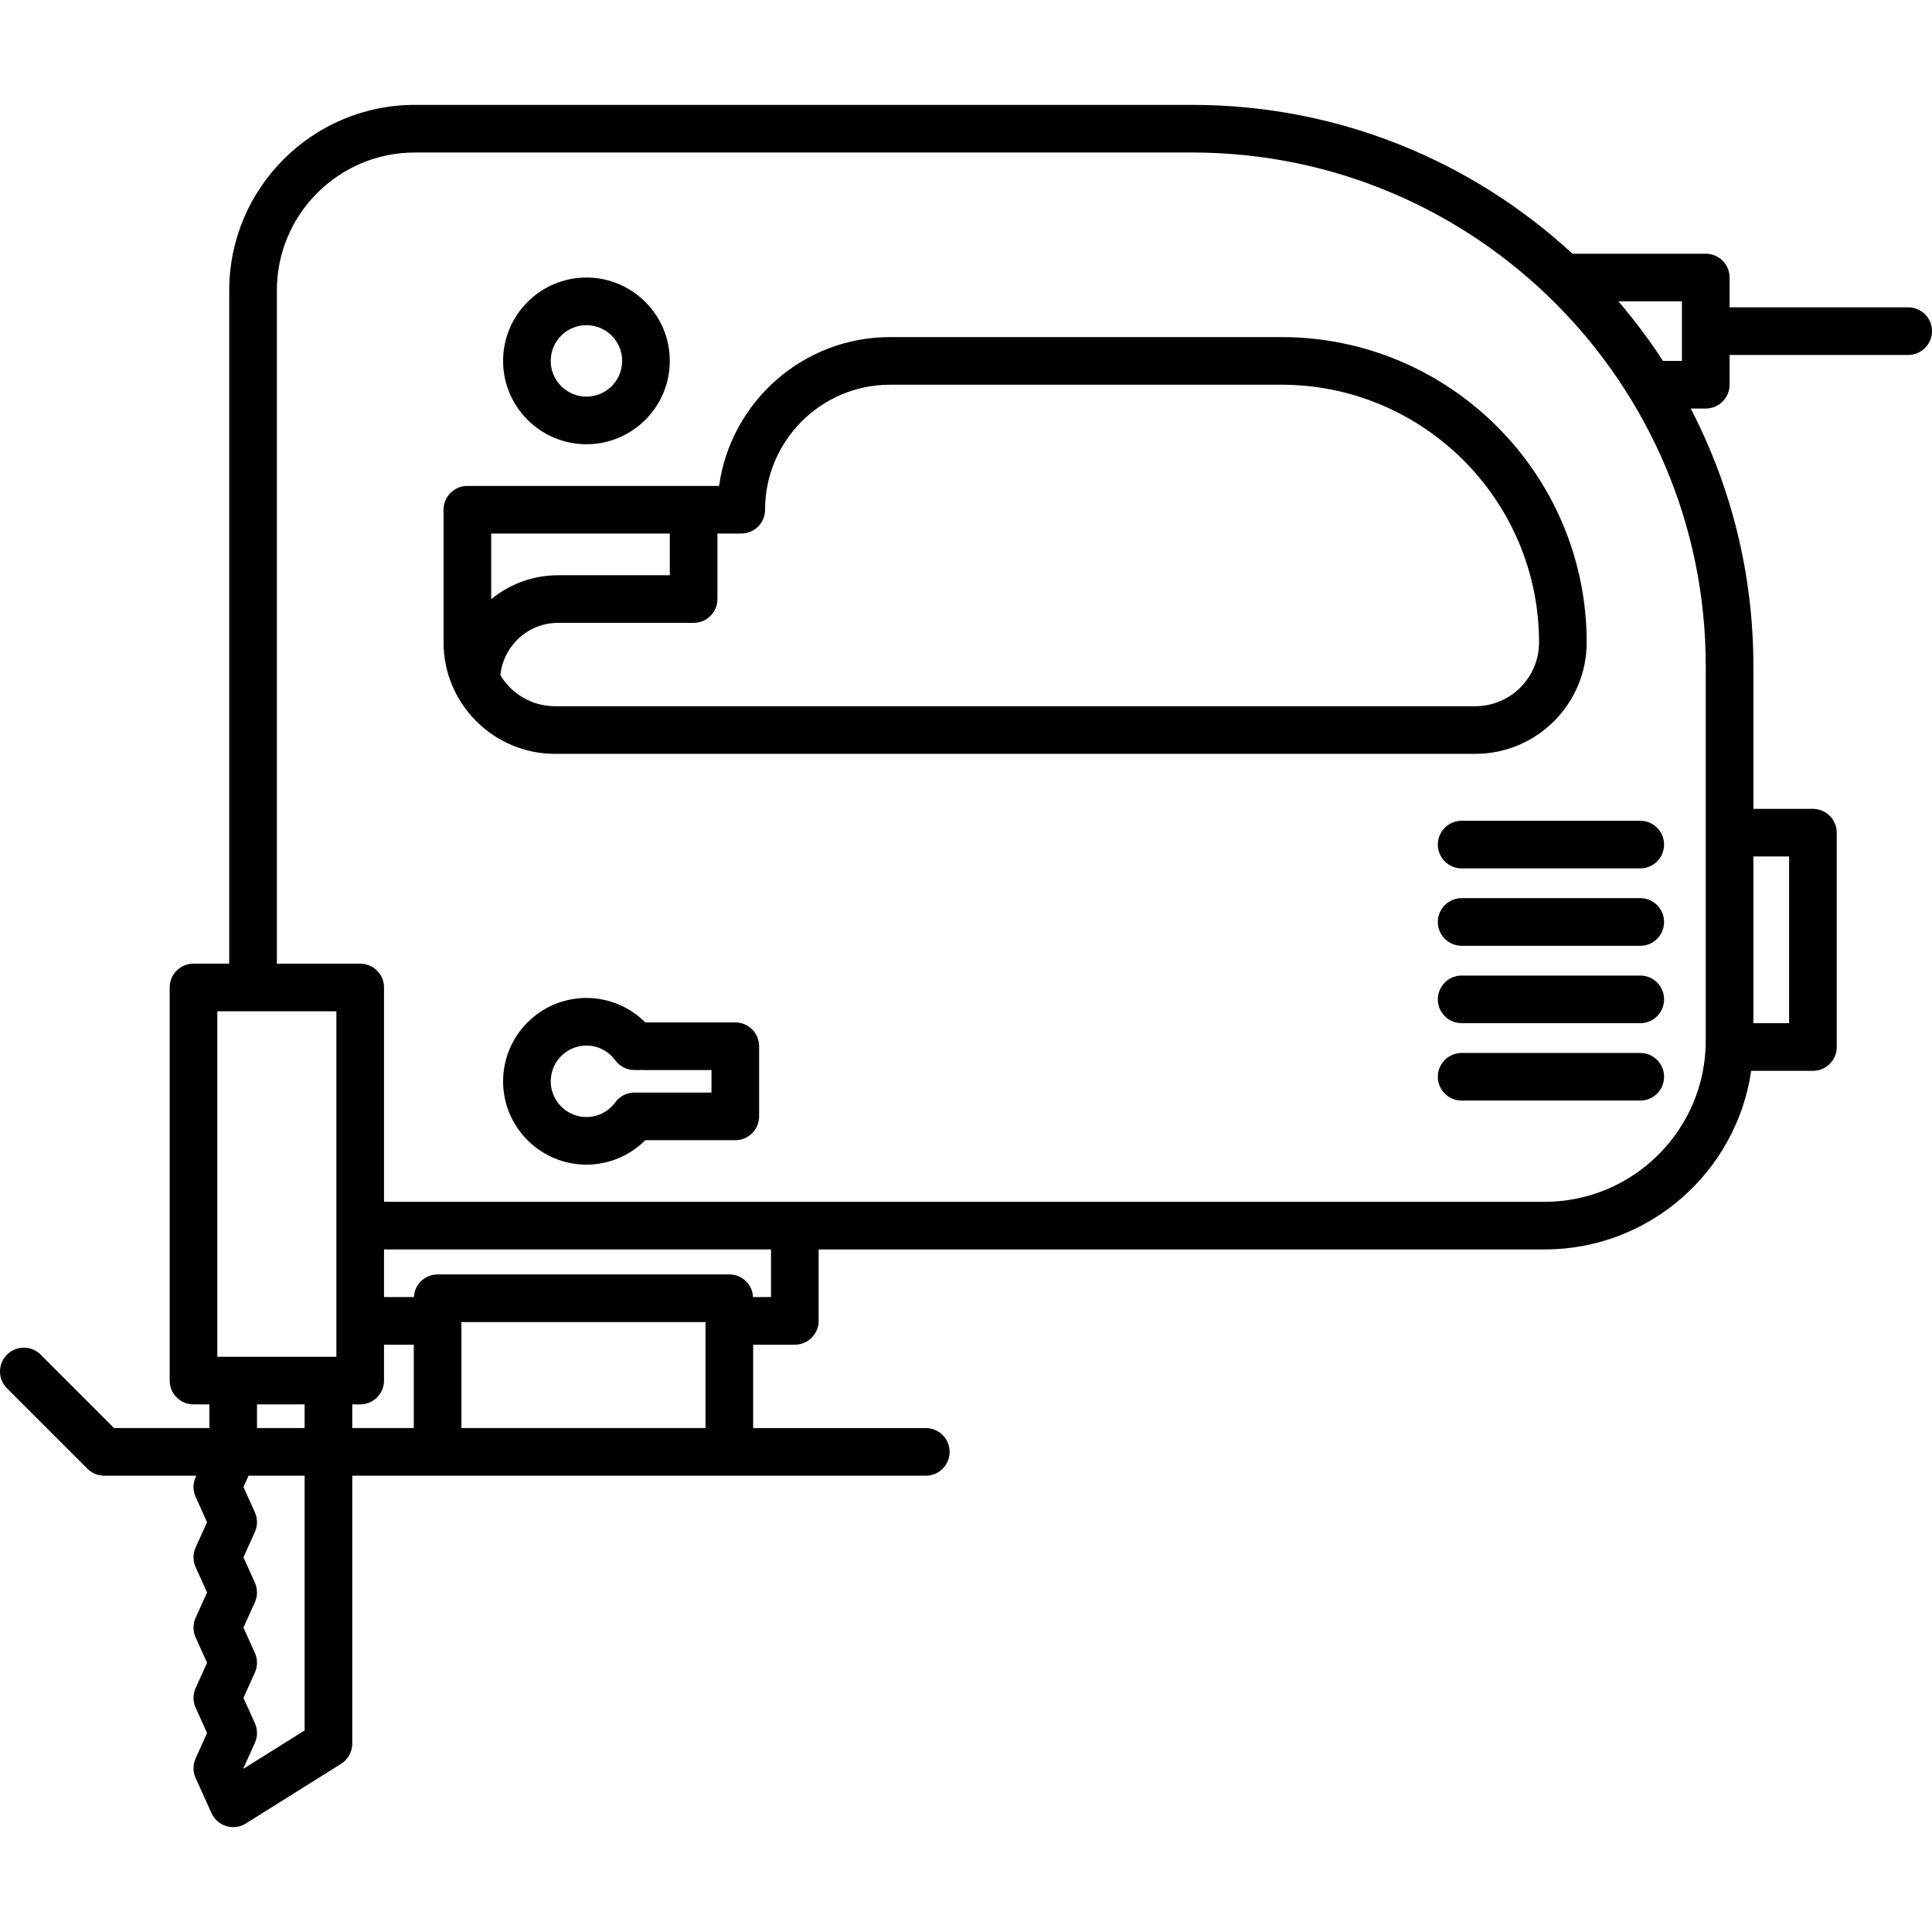 <?xml version="1.0" encoding="iso-8859-1"?>
<!-- Uploaded to: SVG Repo, www.svgrepo.com, Generator: SVG Repo Mixer Tools -->
<!DOCTYPE svg PUBLIC "-//W3C//DTD SVG 1.1//EN" "http://www.w3.org/Graphics/SVG/1.1/DTD/svg11.dtd">
<svg fill="#000000" height="800px" width="800px" version="1.1" id="Capa_1" xmlns="http://www.w3.org/2000/svg" xmlns:xlink="http://www.w3.org/1999/xlink" 
	 viewBox="0 0 324.5 324.5" xml:space="preserve">
<g>
	<path d="M215.213,56.616H149.5c-14.634,0-26.771,10.895-28.725,25H78.5c-2.209,0-4,1.791-4,4v22.287
		c0,10.318,8.395,18.713,18.713,18.713h154.575c10.318,0,18.712-8.395,18.712-18.713C266.5,79.623,243.493,56.616,215.213,56.616z
		 M112.5,89.616v7H93.74c-4.263,0-8.178,1.513-11.24,4.028V89.616H112.5z M247.788,118.616H93.213c-3.888,0-7.288-2.088-9.166-5.195
		c0.473-4.934,4.638-8.805,9.693-8.805h22.76c2.209,0,4-1.791,4-4v-11h4c2.209,0,4-1.791,4-4c0-11.579,9.42-21,21-21h65.713
		c23.869,0,43.287,19.419,43.287,43.287C258.5,113.811,253.694,118.616,247.788,118.616z"/>
	<path d="M98.5,74.616c7.72,0,14-6.28,14-14s-6.28-14-14-14s-14,6.28-14,14S90.78,74.616,98.5,74.616z M98.5,54.616
		c3.309,0,6,2.691,6,6c0,3.309-2.691,6-6,6c-3.309,0-6-2.691-6-6C92.5,57.308,95.191,54.616,98.5,54.616z"/>
	<path d="M241.5,141.856c0,2.209,1.791,4,4,4h30c2.209,0,4-1.791,4-4c0-2.209-1.791-4-4-4h-30
		C243.291,137.856,241.5,139.648,241.5,141.856z"/>
	<path d="M275.5,150.856h-30c-2.209,0-4,1.791-4,4c0,2.209,1.791,4,4,4h30c2.209,0,4-1.791,4-4
		C279.5,152.648,277.709,150.856,275.5,150.856z"/>
	<path d="M275.5,163.856h-30c-2.209,0-4,1.791-4,4c0,2.209,1.791,4,4,4h30c2.209,0,4-1.791,4-4
		C279.5,165.648,277.709,163.856,275.5,163.856z"/>
	<path d="M275.5,176.856h-30c-2.209,0-4,1.791-4,4c0,2.209,1.791,4,4,4h30c2.209,0,4-1.791,4-4
		C279.5,178.648,277.709,176.856,275.5,176.856z"/>
	<path d="M123.5,171.725h-15.11c-2.607-2.602-6.172-4.108-9.89-4.108c-7.72,0-14,6.28-14,14s6.28,14,14,14
		c3.718,0,7.283-1.506,9.89-4.107h15.11c2.209,0,4-1.791,4-4v-11.784C127.5,173.516,125.709,171.725,123.5,171.725z M119.5,183.509
		h-12.933c-1.276,0-2.475,0.608-3.228,1.638c-1.148,1.569-2.912,2.47-4.839,2.47c-3.309,0-6-2.691-6-6s2.691-6,6-6
		c1.927,0,3.69,0.9,4.839,2.471c0.753,1.029,1.952,1.638,3.228,1.638H119.5V183.509z"/>
	<path d="M320.5,51.616h-30v-5c0-2.209-1.791-4-4-4h-22.383c-16.804-15.509-39.241-25-63.857-25H69.66
		c-17.182,0-31.16,13.978-31.16,31.16v113.08h-6c-2.209,0-4,1.791-4,4v66.027c0,2.209,1.791,4,4,4h2.667v3.973h-16.01L6.829,227.528
		c-1.562-1.563-4.095-1.563-5.657,0c-1.562,1.562-1.562,4.095,0,5.656l13.5,13.5c0.75,0.75,1.767,1.172,2.829,1.172h15.47
		l-0.116,0.257c-0.473,1.047-0.473,2.246,0,3.294l1.923,4.255l-1.923,4.255c-0.473,1.048-0.473,2.247,0,3.294l1.923,4.257
		l-1.923,4.255c-0.473,1.048-0.473,2.247,0,3.294l1.923,4.257l-1.923,4.255c-0.473,1.048-0.473,2.247,0,3.295l1.923,4.255
		l-1.923,4.257c-0.473,1.047-0.473,2.246,0,3.294l2.667,5.902c0.476,1.052,1.383,1.848,2.489,2.182
		c0.379,0.114,0.768,0.171,1.156,0.171c0.744,0,1.481-0.207,2.124-0.61l16-10.027c1.167-0.732,1.876-2.013,1.876-3.39v-45H155.5
		c2.209,0,4-1.791,4-4c0-2.209-1.791-4-4-4h-29v-14h7c2.209,0,4-1.791,4-4v-12h121.94c17.614,0,32.229-13.058,34.69-30h10.37
		c2.209,0,4-1.791,4-4v-36c0-2.209-1.791-4-4-4h-10v-24c0-15.577-3.803-30.282-10.523-43.24h2.523c2.209,0,4-1.791,4-4v-5h30
		c2.209,0,4-1.791,4-4S322.709,51.616,320.5,51.616z M36.5,169.856h20v58.027h-20V169.856z M43.167,235.884h8v3.973h-8V235.884z
		 M51.167,290.643l-10.242,6.419l-0.036-0.08l1.923-4.257c0.473-1.047,0.473-2.246,0-3.294l-1.923-4.255l1.923-4.255
		c0.473-1.048,0.473-2.247,0-3.294l-1.923-4.257l1.923-4.255c0.473-1.048,0.473-2.247,0-3.294l-1.923-4.257l1.923-4.255
		c0.473-1.048,0.473-2.247,0-3.295l-1.923-4.255l0.86-1.903h9.418V290.643z M59.167,235.884H60.5c2.209,0,4-1.791,4-4v-6.027h5v14
		H59.167V235.884z M77.5,239.856v-17.805h41v17.805H77.5z M129.5,217.856h-3.02c-0.104-2.116-1.838-3.805-3.98-3.805h-49
		c-2.142,0-3.876,1.688-3.98,3.805H64.5v-8h65V217.856z M300.5,143.856v28h-6v-28H300.5z M286.5,174.797
		c0,14.921-12.139,27.06-27.06,27.06H64.5v-36c0-2.209-1.791-4-4-4h-14V48.776c0-12.771,10.39-23.16,23.16-23.16h130.6
		c47.553,0,86.24,38.688,86.24,86.24V174.797z M271.829,50.616H282.5v10h-3.185C277.038,57.116,274.536,53.776,271.829,50.616z"/>
</g>
</svg>